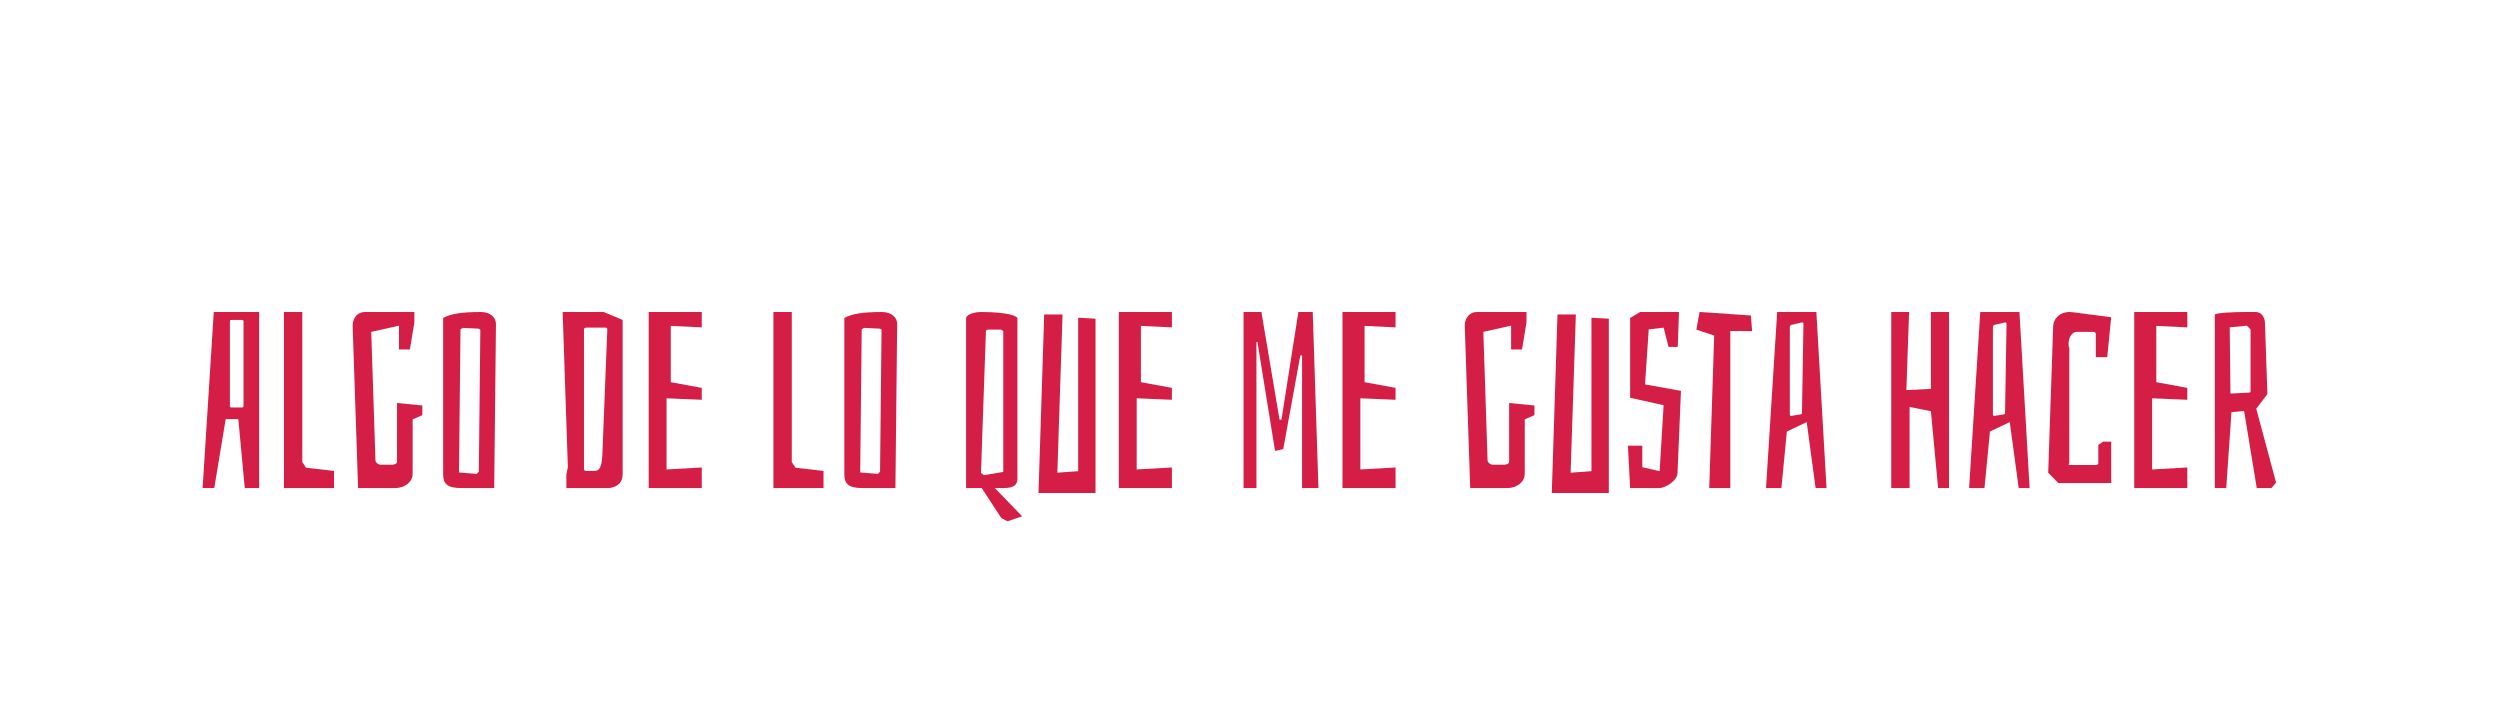 <?xml version="1.0" encoding="utf-8"?>
<!-- Generator: Adobe Illustrator 16.0.0, SVG Export Plug-In . SVG Version: 6.00 Build 0)  -->
<!DOCTYPE svg PUBLIC "-//W3C//DTD SVG 1.1//EN" "http://www.w3.org/Graphics/SVG/1.1/DTD/svg11.dtd">
<svg version="1.1" id="Layer_1" xmlns="http://www.w3.org/2000/svg" xmlns:xlink="http://www.w3.org/1999/xlink" x="0px" y="0px"
	 width="529.41px" height="149.674px" viewBox="0 0 529.41 149.674" enable-background="new 0 0 529.41 149.674"
	 xml:space="preserve">
<g enable-background="new    ">
	<path fill="#D41E46" d="M50.468,88.755H47.79l-2.415,14.597h-2.468l2.363-37.279h9.608v37.279h-3.045L50.468,88.755z
		 M51.255,67.753h-2.258c-0.21,0-0.315,0.104-0.315,0.315v17.956c0,0.158,0.105,0.263,0.315,0.263h2.258
		c0.21,0,0.315-0.104,0.315-0.314V68.068C51.57,67.857,51.465,67.753,51.255,67.753z"/>
	<path fill="#D41E46" d="M60.13,66.072h3.885v31.767l0.788,1.207l5.933,0.683v3.623H60.13V66.072z"/>
	<path fill="#D41E46" d="M87.381,100.307c0,1.89-1.838,3.045-3.675,3.045H75.83l-1.155-34.443c0.053-1.628,1.05-2.836,2.573-2.836
		h10.501v2.206l-0.945,5.723h-2.31v-5.04l-5.881,1.313l0.893,27.197c0,0.473,0.63,0.945,1.103,0.945h2.416
		c0.42,0,1.05-0.21,1.05-0.63V85.342l5.356,0.525v2.048l-2.048,0.893V100.307z"/>
	<path fill="#D41E46" d="M93.841,100.411V67.333c1.522-0.84,3.728-1.261,7.981-1.261c1.942,0,3.203,1.103,3.203,2.521l-0.368,34.759
		h-6.983C94.733,103.352,93.841,102.459,93.841,100.411z M101.402,99.886l0.315-29.98c0-0.157-0.158-0.263-0.473-0.314l-3.255-0.158
		l-0.473,0.315l-0.315,30.296l3.728,0.314L101.402,99.886z"/>
	<path fill="#D41E46" d="M131.857,100.411c0,2.73-2.625,2.94-3.098,2.94h-8.821v-2.94l0.315-1.47l-1.103-32.869h8.663l4.043,1.681
		V100.411z M127.552,96.474l1.05-26.62c0-0.421-0.105-0.473-0.472-0.473h-3.991c-0.315,0-0.473,0.157-0.473,0.473v29.402
		c0,0.315,0.158,0.473,0.473,0.473h1.68C126.711,99.729,127.394,99.361,127.552,96.474z"/>
	<path fill="#D41E46" d="M137.372,66.072h11.236v3.256l-6.563-0.315v11.919l6.563,1.208v2.52l-7.456-0.314v15.069l7.456-0.421v4.358
		h-11.236V66.072z"/>
	<path fill="#D41E46" d="M163.784,66.072h3.885v31.767l0.788,1.207l5.933,0.683v3.623h-10.606V66.072z"/>
	<path fill="#D41E46" d="M178.802,100.411V67.333c1.522-0.84,3.728-1.261,7.981-1.261c1.942,0,3.203,1.103,3.203,2.521
		l-0.368,34.759h-6.983C179.694,103.352,178.802,102.459,178.802,100.411z M186.363,99.886l0.315-29.98
		c0-0.157-0.158-0.263-0.473-0.314l-3.255-0.158l-0.473,0.315l-0.315,30.296l3.728,0.314L186.363,99.886z"/>
	<path fill="#D41E46" d="M207.787,66.072c5.88,0,7.666,0.945,7.666,1.313v34.023c0,1.207-0.735,1.942-2.835,1.942h-1.943
		l5.776,5.985l-3.098,1.051l-1.313-0.683l-4.148-6.354h-3.308V67.386C204.584,66.808,205.844,66.072,207.787,66.072z
		 M209.257,69.801c-0.315,0.053-0.473,0.157-0.473,0.314l-1.05,30.033l0.63,0.473l4.095-0.683V70.115l-0.473-0.314H209.257z"/>
	<path fill="#D41E46" d="M228.318,99.781V67.28l3.675,0.21v36.911h-12.076l1.208-37.804h3.885l-1.103,33.499L228.318,99.781z"/>
	<path fill="#D41E46" d="M236.93,66.072h11.236v3.256l-6.563-0.315v11.919l6.563,1.208v2.52l-7.456-0.314v15.069l7.456-0.421v4.358
		H236.93V66.072z"/>
	<path fill="#D41E46" d="M267.122,66.072l3.833,22.788h0.42l3.57-22.788h3.045l1.208,37.279h-3.466V75.261h-0.367l-3.623,19.848
		l-1.732,0.367l-3.729-23.05h-0.209v30.926h-2.73V66.072H267.122z"/>
	<path fill="#D41E46" d="M284.293,66.072h11.236v3.256l-6.563-0.315v11.919l6.563,1.208v2.52l-7.455-0.314v15.069l7.455-0.421v4.358
		h-11.236V66.072z"/>
	<path fill="#D41E46" d="M322.887,100.307c0,1.89-1.838,3.045-3.675,3.045h-7.876l-1.155-34.443c0.053-1.628,1.05-2.836,2.573-2.836
		h10.501v2.206l-0.945,5.723H320v-5.04l-5.881,1.313l0.893,27.197c0,0.473,0.629,0.945,1.102,0.945h2.416
		c0.42,0,1.05-0.21,1.05-0.63V85.342l5.356,0.525v2.048l-2.049,0.893V100.307z"/>
	<path fill="#D41E46" d="M337.013,99.781V67.28l3.675,0.21v36.911h-12.076l1.208-37.804h3.886l-1.104,33.499L337.013,99.781z"/>
	<path fill="#D41E46" d="M352.293,69.381l-3.15,0.367l-0.787,11.656l7.613,1.365l-0.736,17.432c0,1.471-2.414,3.15-3.885,3.15
		h-6.143l-0.473-8.979h3.045v4.568l3.676,0.84l0.84-13.967l-7.088-1.575V67.333l2.1-1.261h8.244l-0.264,7.403h-1.942L352.293,69.381
		z"/>
	<path fill="#D41E46" d="M366.418,70.115v33.236h-4.463l1.05-32.291l-3.78-1.26l0.682-3.729l10.869,0.735l0.263,3.308H366.418z"/>
	<path fill="#D41E46" d="M382.591,89.385l-4.2,1.995l-1.156,11.972h-3.255l2.362-37.279h8.297l2.152,37.279h-2.311L382.591,89.385z
		 M381.594,68.278l-2.258,0.524c-0.211,0.105-0.316,0.263-0.316,0.525V87.81c0,0.158,0.105,0.263,0.316,0.263l1.941-0.314
		c0.211,0,0.316-0.105,0.316-0.315l0.314-18.85C381.908,68.383,381.803,68.278,381.594,68.278z"/>
	<path fill="#D41E46" d="M404.383,103.352h-3.885V66.072h3.779l-0.577,16.54l5.198-0.263V66.072h3.832v37.279h-2.31l-1.522-16.276
		l-4.516-0.893V103.352z"/>
	<path fill="#D41E46" d="M425.597,89.385l-4.2,1.995l-1.156,11.972h-3.255l2.362-37.279h8.297l2.152,37.279h-2.311L425.597,89.385z
		 M424.6,68.278l-2.258,0.524c-0.211,0.105-0.316,0.263-0.316,0.525V87.81c0,0.158,0.105,0.263,0.316,0.263l1.941-0.314
		c0.211,0,0.316-0.105,0.316-0.315l0.314-18.85C424.914,68.383,424.809,68.278,424.6,68.278z"/>
	<path fill="#D41E46" d="M435.89,102.302l-2.153-2.205l1.051-31.031c0.053-1.418,1.207-2.993,3.518-2.993
		c0.211,0,0.473,0.053,0.683,0.053l8.086,1.05l-0.84,8.454h-2.415v-4.883c0-0.315-0.211-0.473-0.631-0.473h-3.255
		c-1.47,0-1.89,1.575-1.89,2.625c0,0.42,0.052,0.63,0.156,0.683v24.572c-0.104,0.053-0.156,0.105-0.156,0.157
		c0,0.158,0.262,0.158,0.473,0.158h5.197c0.42,0,0.631-0.105,0.631-0.315v-3.938l0.997-0.683h1.732v8.769H435.89z"/>
	<path fill="#D41E46" d="M451.958,66.072h11.235v3.256l-6.563-0.315v11.919l6.563,1.208v2.52l-7.455-0.314v15.069l7.455-0.421v4.358
		h-11.235V66.072z"/>
	<path fill="#D41E46" d="M475.43,66.072h2.258c1.104,0,1.891,0.945,1.943,2.258l0.525,15.122l-2.363,3.098l4.199,15.646
		l-0.996,1.155h-3.098l-2.678-16.329l-2.678,0.263l-1.104,16.066h-2.416V66.65C469.024,66.23,473.33,66.072,475.43,66.072z
		 M476.586,82.822V69.748l-0.789-0.787l-3.623,0.367l0.158,14.019l3.938-0.21C476.481,83.137,476.586,83.032,476.586,82.822z"/>
</g>
</svg>
